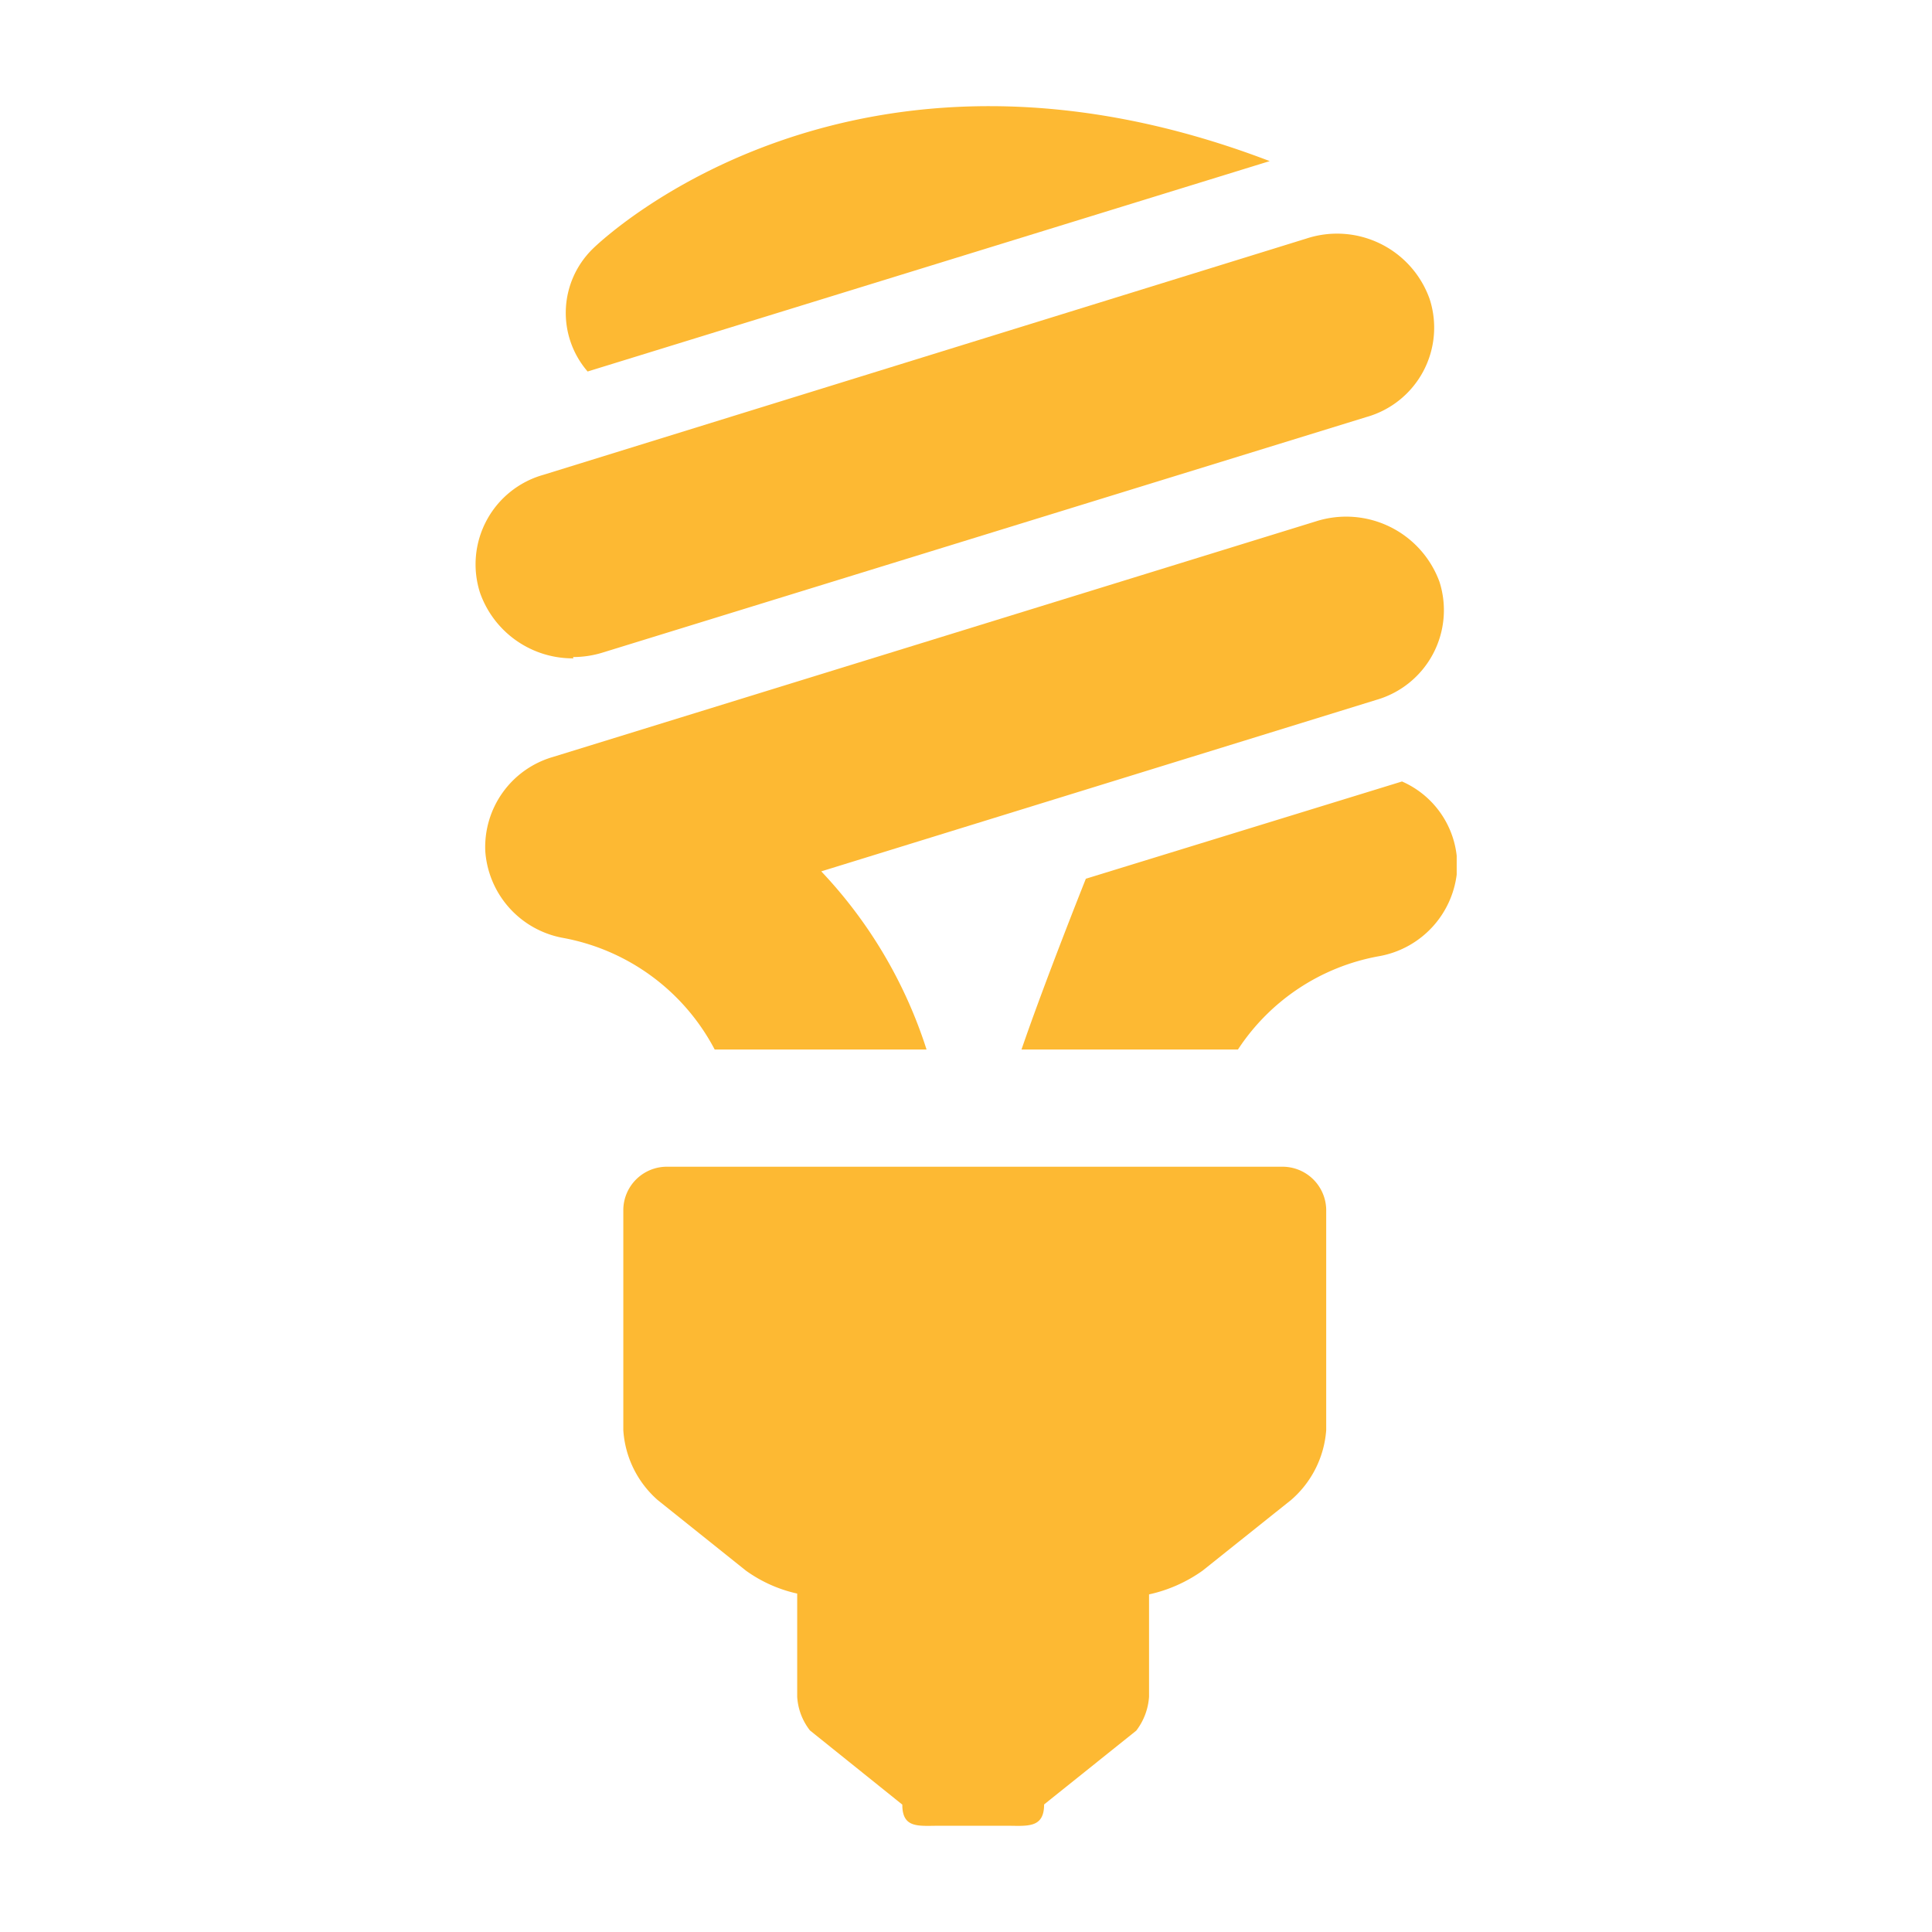 <svg id="Layer_1" data-name="Layer 1" xmlns="http://www.w3.org/2000/svg" xmlns:xlink="http://www.w3.org/1999/xlink" width="118" height="118" viewBox="0 0 118 118"><defs><style>.cls-1{fill:none;}.cls-2{clip-path:url(#clip-path);}.cls-3{clip-path:url(#clip-path-2);}.cls-4{clip-path:url(#clip-path-3);}.cls-5{fill:#fdb933;}</style><clipPath id="clip-path"><rect class="cls-1" x="29.03" y="6.48" width="59.94" height="105.03"/></clipPath><clipPath id="clip-path-2"><rect class="cls-1" x="29.03" y="6.48" width="59.94" height="105.03"/></clipPath><clipPath id="clip-path-3"><rect class="cls-1" x="12.03" y="-6.52" width="93.94" height="119.03"/></clipPath></defs><title>energysites</title><g class="cls-2"><g class="cls-3"><g class="cls-4"><path class="cls-5" d="M78.27,71.26H40.78a2.66,2.66,0,0,0-2.71,2.6V87.35a6.21,6.21,0,0,0,2.09,4.26l5.4,4.32a8.5,8.5,0,0,0,3.13,1.4v6.3a3.69,3.69,0,0,0,.78,2.06l5.64,4.53c0,1.48,1,1.29,2.32,1.29h4c1.28,0,2.34.19,2.34-1.3l5.63-4.51a3.83,3.83,0,0,0,.78-2.07V97.38a8.92,8.92,0,0,0,3.27-1.45l5.41-4.32A6.24,6.24,0,0,0,81,87.35V73.86a2.67,2.67,0,0,0-2.72-2.6"/><path class="cls-5" d="M35,40.13a6.12,6.12,0,0,0,1.83-.28L83.46,25.47a5.67,5.67,0,0,0,3.86-7.2,6,6,0,0,0-7.53-3.7L33.19,29a5.68,5.68,0,0,0-3.87,7.21,6,6,0,0,0,5.7,4"/><path class="cls-5" d="M77.55,9.84C52.15.13,36.9,14.51,36.21,15.19a5.47,5.47,0,0,0-.32,7.5Z"/><path class="cls-5" d="M43.65,64.1H56.59a28.39,28.39,0,0,0-6.43-10.88L84.05,42.75a5.7,5.7,0,0,0,3.87-7.21,6.07,6.07,0,0,0-7.54-3.7L33.78,46.23A5.73,5.73,0,0,0,29.64,52a5.8,5.8,0,0,0,4.78,5.29,13.14,13.14,0,0,1,9.23,6.81"/><path class="cls-5" d="M84.18,58.41A5.8,5.8,0,0,0,89,53.12a5.63,5.63,0,0,0-3.37-5.39L66.32,53.67s-2.5,6.26-3.93,10.43H75.61a13.06,13.06,0,0,1,8.57-5.69"/></g></g></g></svg>